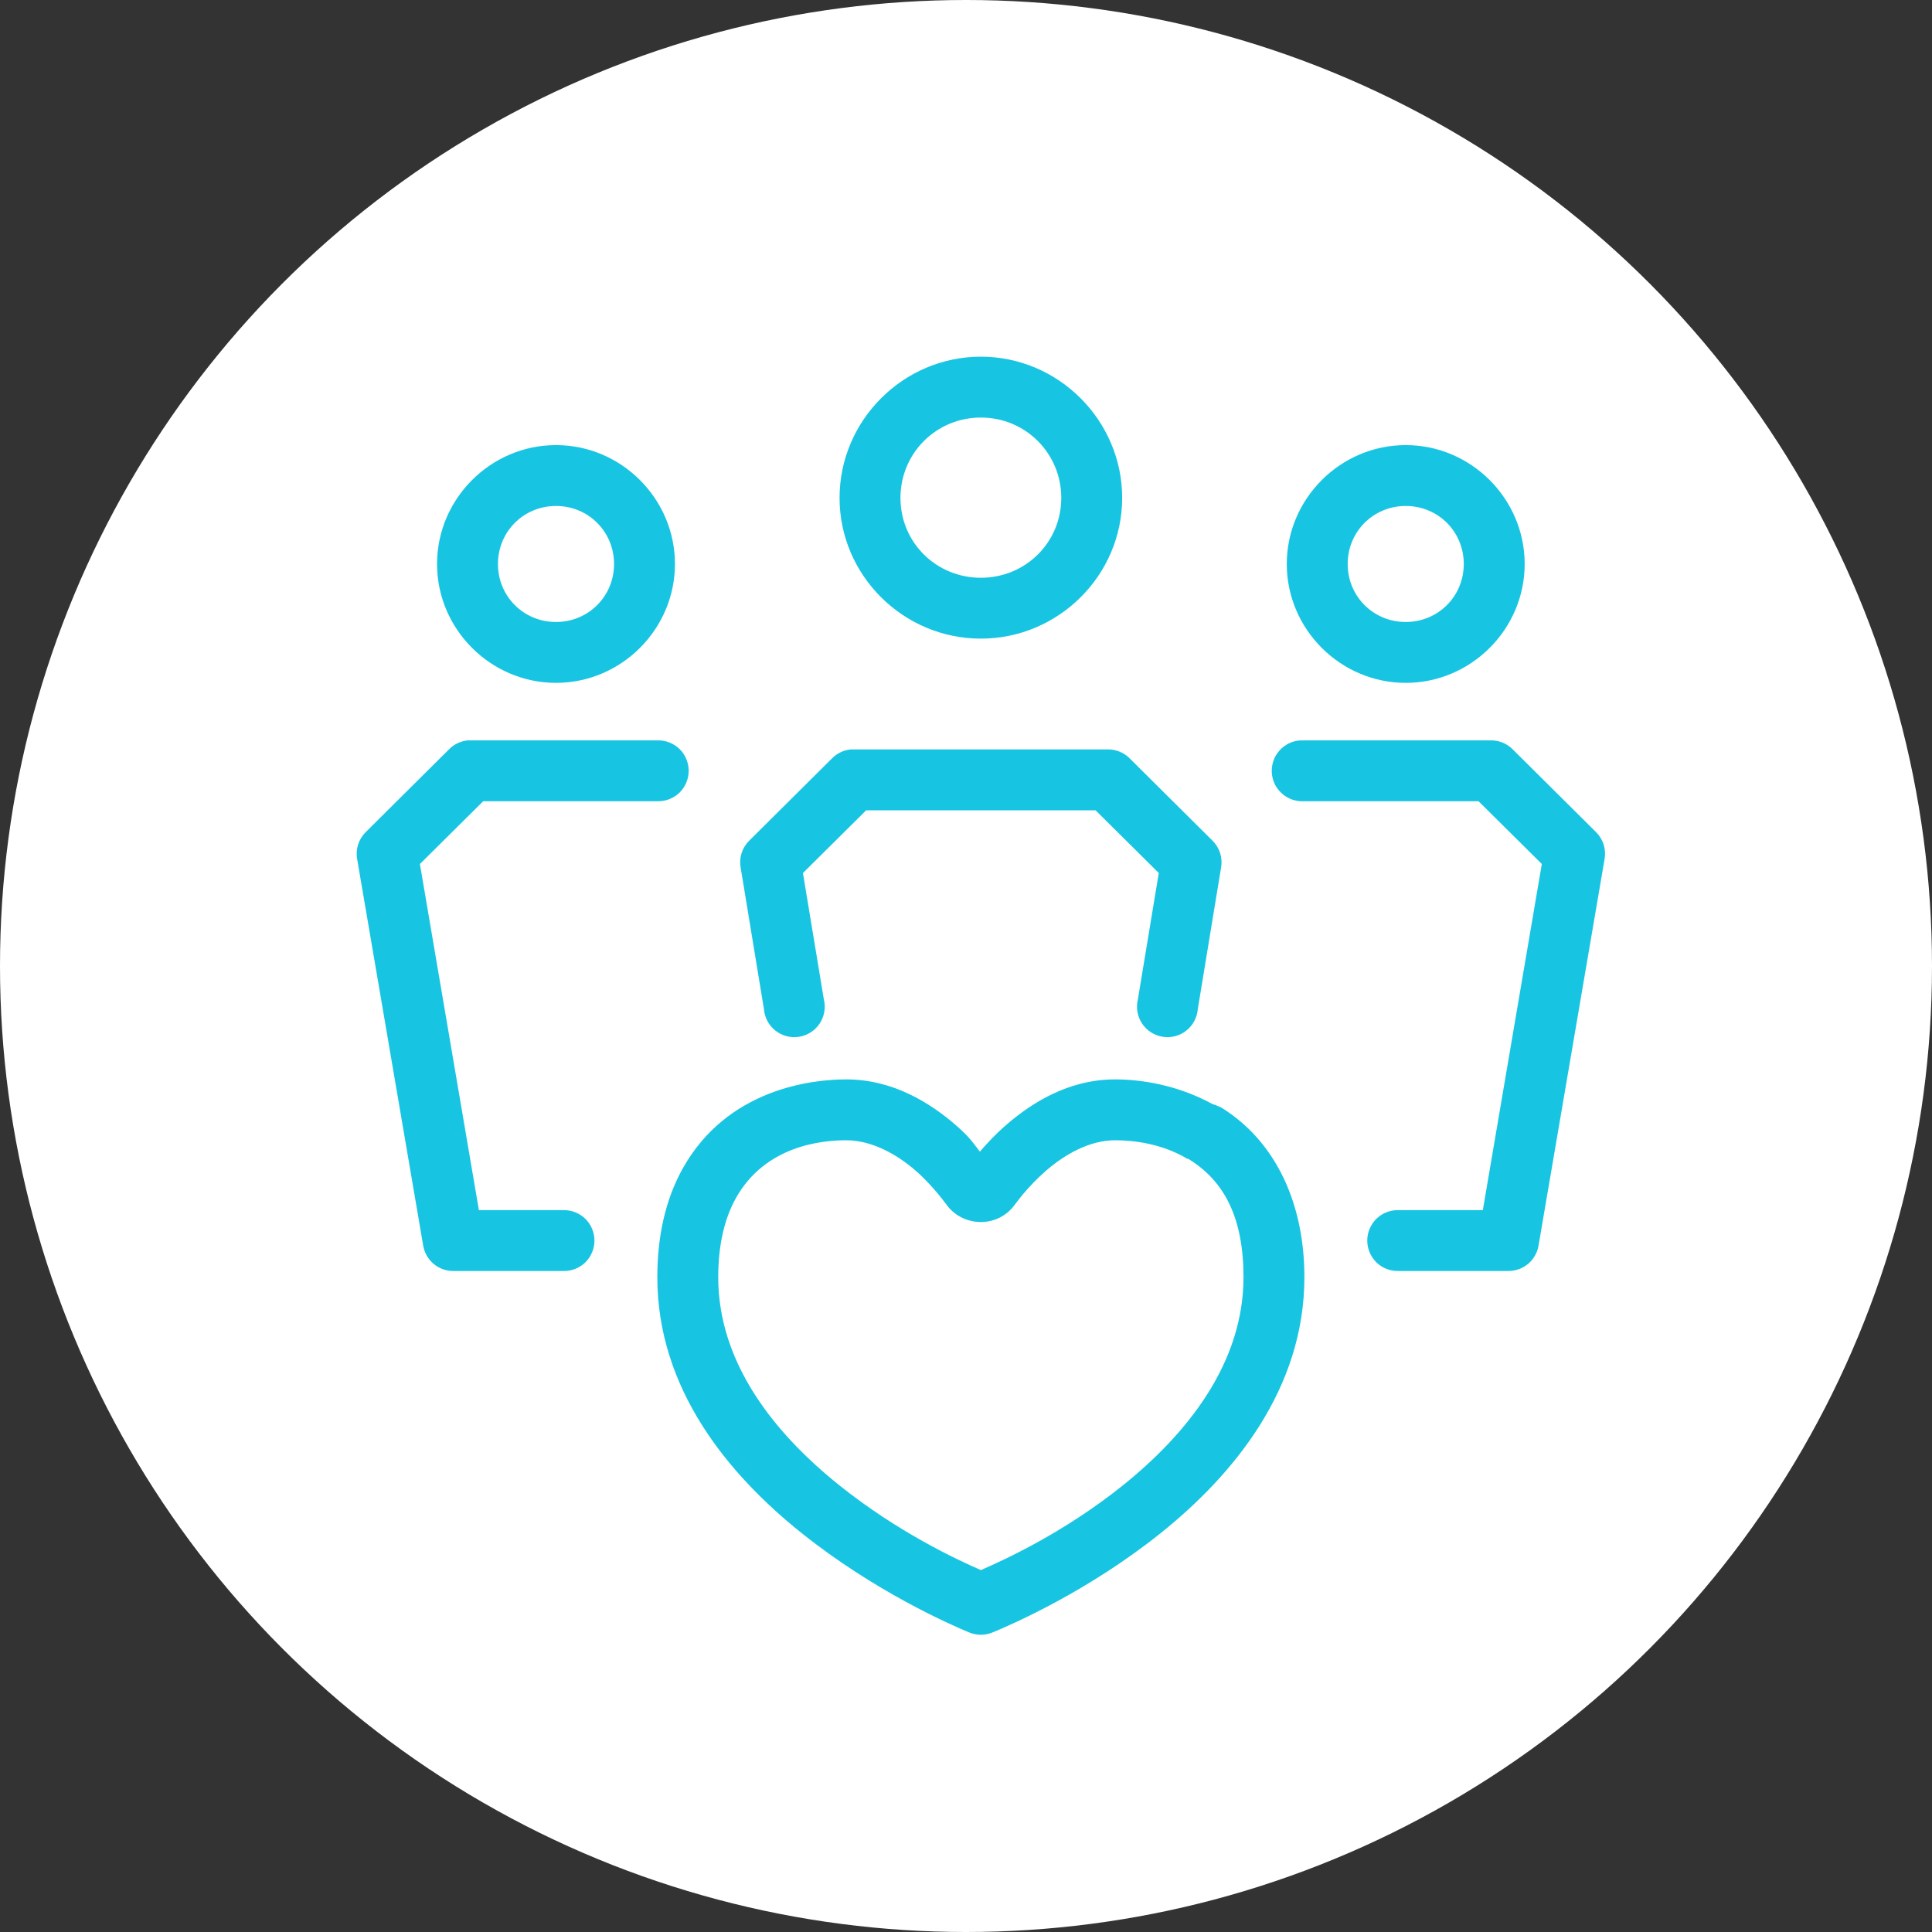 <svg width="65" height="65" viewBox="0 0 65 65" fill="none" xmlns="http://www.w3.org/2000/svg">
<rect x="0" y="0" width="65" height="65" fill="#333333" stroke="none"/>
<circle cx="32.5" cy="32.5" r="32.5" fill="white"/>
<path d="M33 12C30.389 12 28.246 14.146 28.246 16.751C28.246 19.356 30.389 21.486 33 21.486C35.611 21.486 37.754 19.356 37.754 16.751C37.754 14.146 35.611 12 33 12V12ZM33 14.048C34.503 14.048 35.705 15.251 35.705 16.751C35.705 18.251 34.503 19.438 33 19.438C31.497 19.438 30.295 18.251 30.295 16.751C30.295 15.251 31.497 14.048 33 14.048V14.048ZM18.706 14.975C16.507 14.975 14.704 16.781 14.704 18.975C14.704 21.168 16.507 22.974 18.706 22.974C20.905 22.974 22.708 21.168 22.708 18.975C22.708 16.781 20.905 14.975 18.706 14.975ZM47.294 14.975C45.095 14.975 43.292 16.781 43.292 18.975C43.292 21.168 45.095 22.974 47.294 22.974C49.493 22.974 51.296 21.168 51.296 18.975C51.296 16.781 49.493 14.975 47.294 14.975ZM18.706 17.023C19.796 17.023 20.659 17.887 20.659 18.975C20.659 20.062 19.796 20.926 18.706 20.926C17.615 20.926 16.753 20.062 16.753 18.975C16.753 17.887 17.615 17.023 18.706 17.023ZM47.294 17.023C48.385 17.023 49.247 17.887 49.247 18.975C49.247 20.062 48.385 20.926 47.294 20.926C46.204 20.926 45.341 20.062 45.341 18.975C45.341 17.887 46.204 17.023 47.294 17.023ZM15.744 24.909C15.51 24.931 15.288 25.031 15.12 25.197L12.303 27.997C12.067 28.231 11.959 28.564 12.014 28.892L14.239 41.914C14.326 42.404 14.75 42.762 15.248 42.762H18.962C19.236 42.766 19.5 42.66 19.696 42.468C19.89 42.274 20 42.012 20 41.738C20 41.464 19.89 41.202 19.696 41.008C19.5 40.816 19.236 40.71 18.962 40.714H16.112L14.127 29.069L16.256 26.957H22.131C22.405 26.961 22.669 26.855 22.866 26.663C23.06 26.469 23.17 26.207 23.17 25.933C23.17 25.659 23.06 25.397 22.866 25.203C22.669 25.011 22.405 24.905 22.131 24.909H15.841C15.809 24.907 15.777 24.907 15.745 24.909L15.744 24.909ZM43.757 24.909C43.485 24.923 43.231 25.045 43.048 25.249C42.866 25.451 42.774 25.717 42.788 25.989C42.802 26.261 42.924 26.515 43.129 26.697C43.331 26.879 43.597 26.971 43.869 26.957H49.744L51.873 29.068L49.888 40.714H47.038C46.764 40.71 46.5 40.816 46.304 41.008C46.11 41.202 46 41.464 46 41.738C46 42.012 46.11 42.274 46.304 42.468C46.5 42.66 46.764 42.766 47.038 42.761H50.752C51.25 42.761 51.674 42.404 51.761 41.914L53.986 28.892C54.041 28.564 53.933 28.23 53.697 27.996L50.88 25.197C50.688 25.011 50.428 24.907 50.16 24.909H43.869C43.831 24.907 43.795 24.907 43.757 24.909L43.757 24.909ZM28.63 25.213C28.396 25.235 28.174 25.335 28.006 25.501L25.205 28.285C24.969 28.518 24.861 28.852 24.917 29.18L25.701 33.947C25.723 34.233 25.863 34.495 26.087 34.673C26.311 34.851 26.601 34.927 26.883 34.881C27.166 34.837 27.418 34.675 27.576 34.437C27.734 34.199 27.786 33.905 27.718 33.627L27.014 29.372L29.142 27.261H36.858L38.986 29.372L38.282 33.627C38.214 33.905 38.266 34.199 38.424 34.437C38.582 34.675 38.834 34.837 39.117 34.881C39.399 34.927 39.689 34.851 39.913 34.673C40.137 34.495 40.277 34.233 40.299 33.947L41.083 29.18C41.139 28.852 41.031 28.518 40.795 28.285L37.994 25.501C37.802 25.315 37.542 25.211 37.274 25.213H28.726C28.694 25.211 28.662 25.211 28.63 25.213H28.63ZM28.47 36.315C27.326 36.315 24.468 36.621 22.964 39.322C22.384 40.368 22.115 41.602 22.115 42.97C22.115 46.747 24.524 49.622 26.966 51.576C29.407 53.529 31.94 54.645 32.6 54.919C32.856 55.027 33.144 55.027 33.4 54.919C34.061 54.645 36.594 53.543 39.035 51.592C41.476 49.64 43.885 46.749 43.885 42.969C43.885 40.498 42.929 38.4 41.084 37.259C41.058 37.247 41.032 37.237 41.004 37.227C40.998 37.221 40.994 37.215 40.988 37.211H40.972C40.956 37.205 40.94 37.199 40.924 37.195V37.179H40.892C40.876 37.169 40.86 37.171 40.844 37.163C40.828 37.157 40.812 37.151 40.796 37.147C39.577 36.481 38.347 36.315 37.514 36.315C35.94 36.315 34.697 37.115 33.849 37.85C33.472 38.176 33.194 38.484 32.968 38.746C32.744 38.466 32.656 38.288 32.152 37.85C31.303 37.115 30.049 36.315 28.47 36.315L28.47 36.315ZM28.47 38.363C29.329 38.363 30.171 38.833 30.807 39.386C31.444 39.94 31.914 40.638 31.816 40.49C32.078 40.884 32.53 41.114 33 41.114C33.47 41.114 33.907 40.884 34.169 40.49C34.103 40.588 34.247 40.382 34.425 40.17C34.603 39.958 34.873 39.664 35.193 39.386C35.831 38.833 36.662 38.363 37.514 38.363C38.154 38.363 39.099 38.479 39.947 38.987H39.963C39.979 38.997 39.995 38.995 40.011 39.003C40.017 39.009 40.021 39.015 40.027 39.019C41.21 39.76 41.836 41.002 41.836 42.97C41.836 45.865 39.943 48.241 37.754 49.992C35.781 51.57 33.81 52.47 33 52.824C32.184 52.468 30.213 51.55 28.246 49.977C26.057 48.225 24.164 45.861 24.164 42.97C24.164 41.872 24.378 40.994 24.756 40.314C25.749 38.532 27.666 38.363 28.47 38.363L28.47 38.363Z" fill="#17C5E2"/>
</svg>
